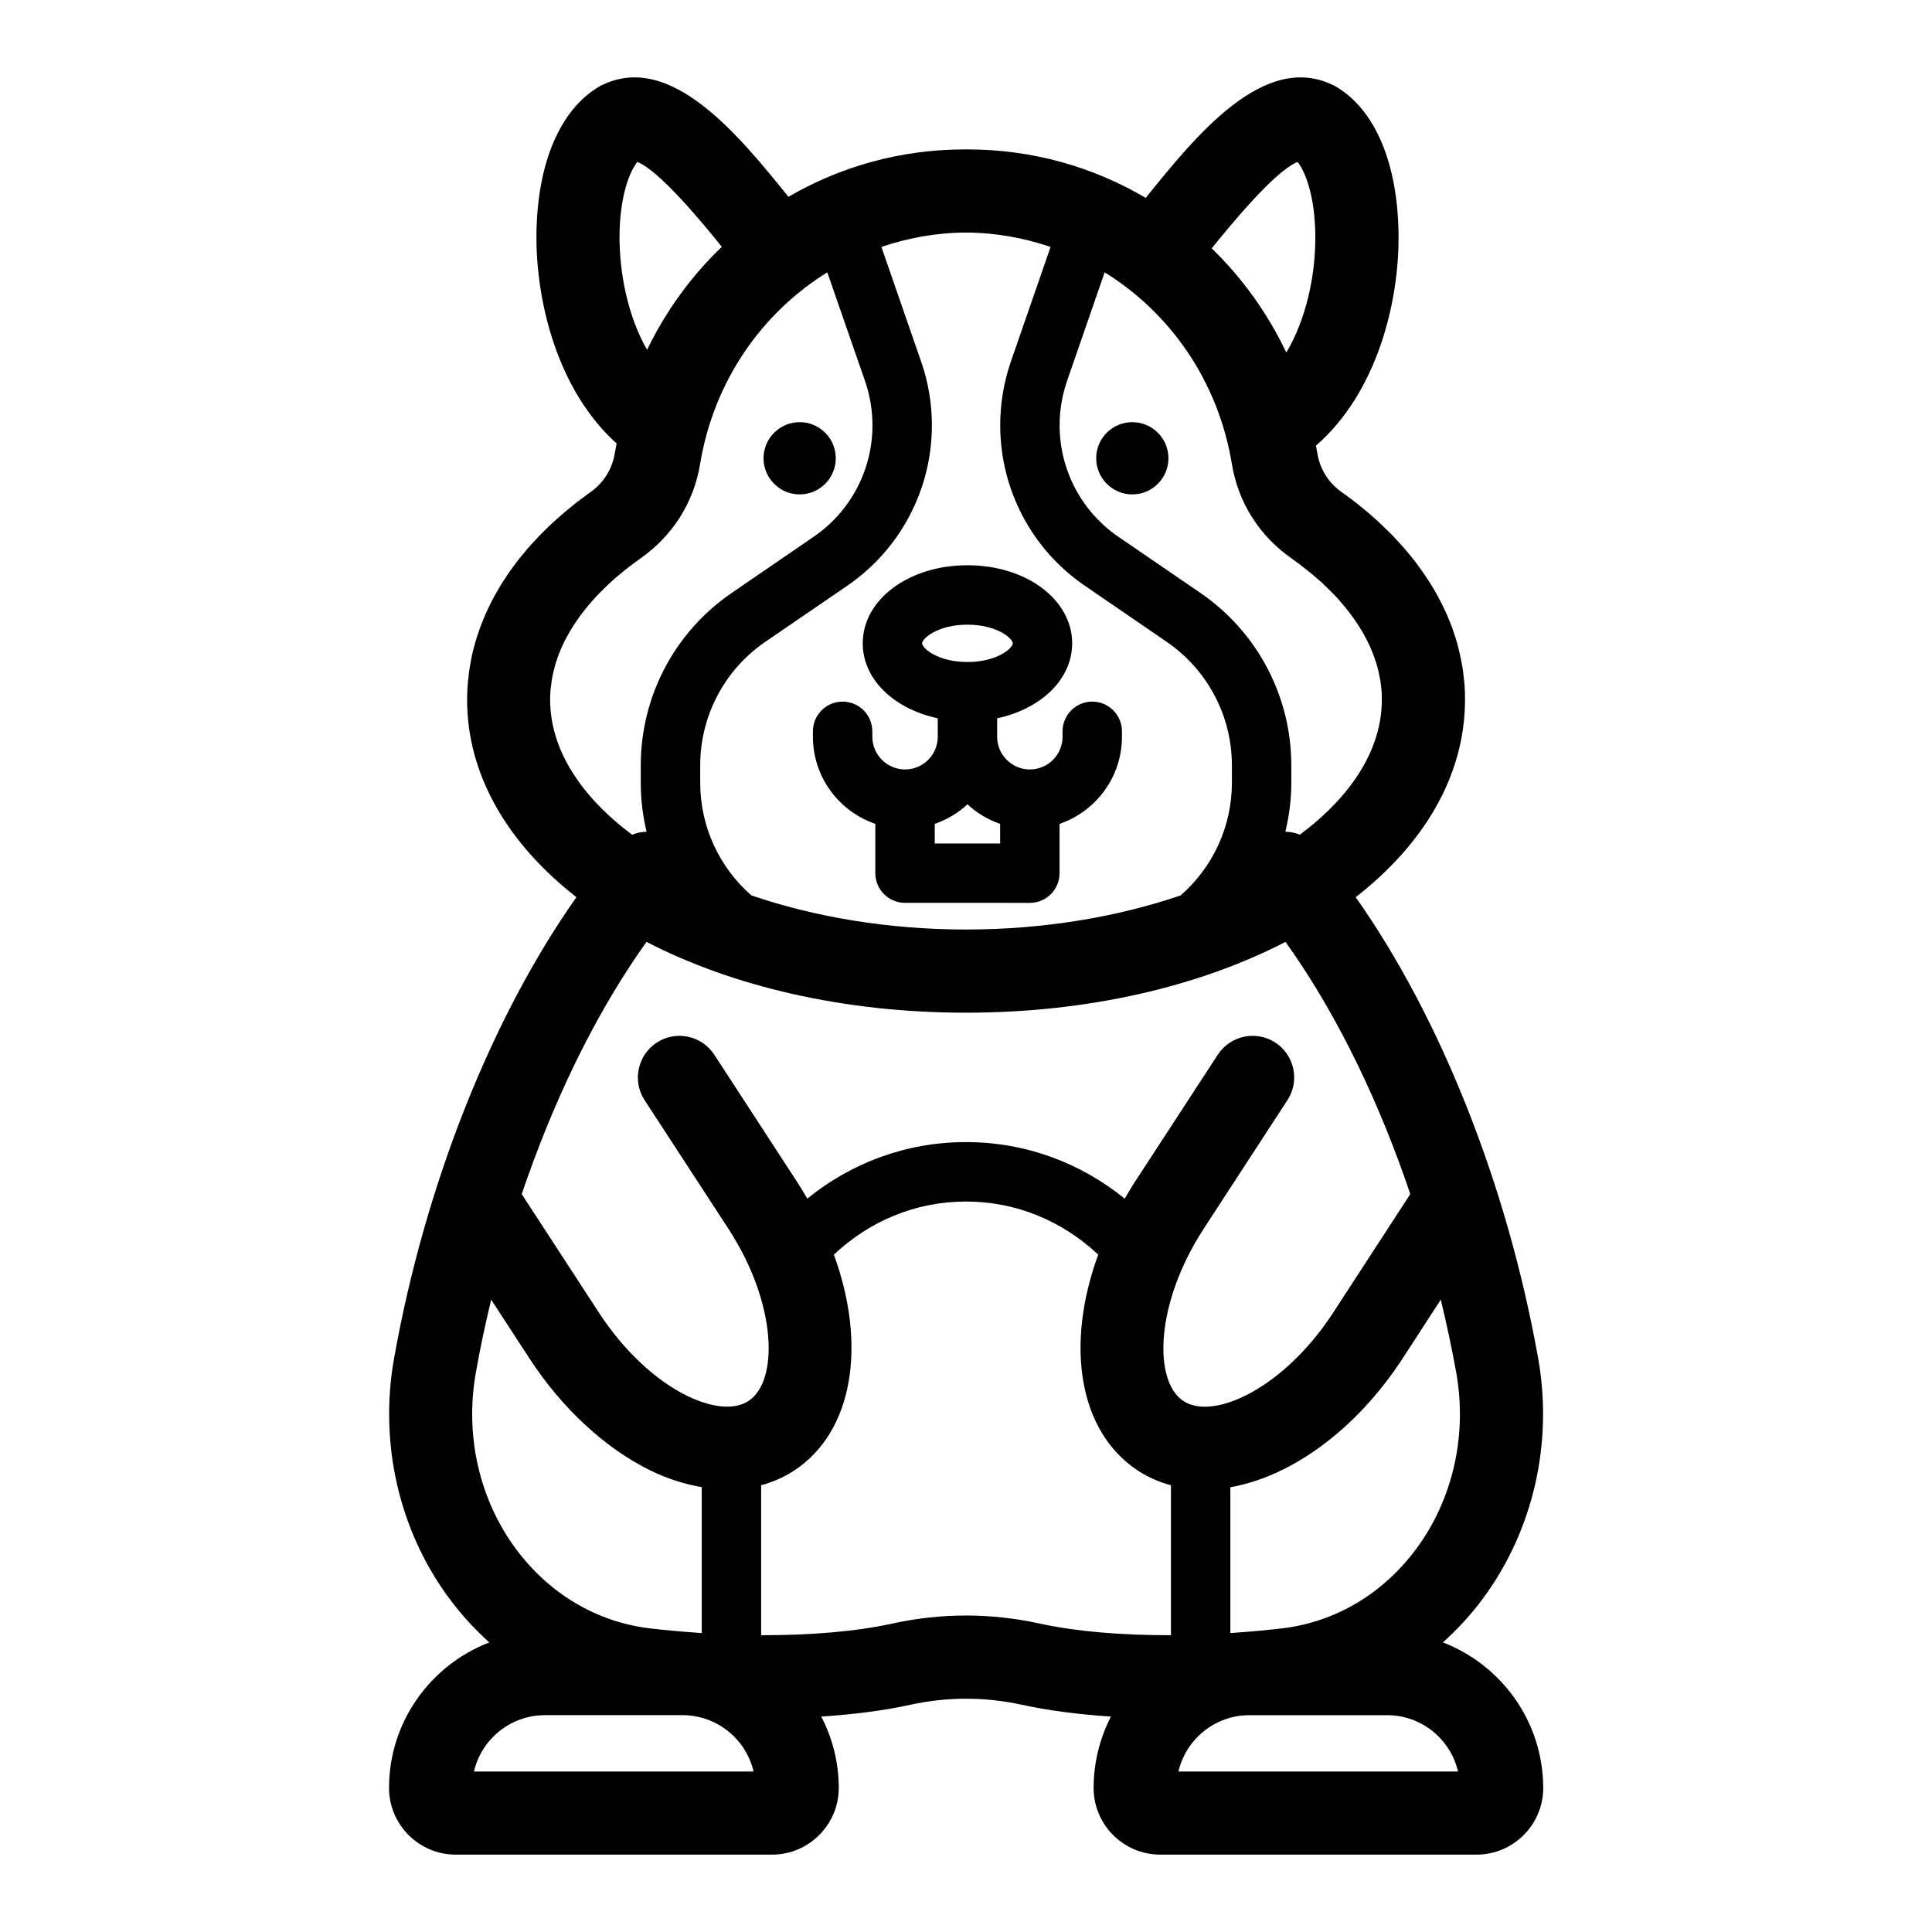 <?xml version="1.0" encoding="UTF-8"?>
<!-- Uploaded to: ICON Repo, www.svgrepo.com, Generator: ICON Repo Mixer Tools -->
<svg fill="#000000" width="800px" height="800px" version="1.1" viewBox="144 144 512 512" xmlns="http://www.w3.org/2000/svg">
 <g>
  <path d="m416.92 383.27c4.348 0 7.871-3.523 7.871-7.871v-13.066c9.605-3.285 16.539-12.383 16.539-23.082v-1.445c0-4.348-3.523-7.871-7.871-7.871-4.348 0-7.871 3.523-7.871 7.871v1.441c0 4.781-3.887 8.664-8.664 8.664-4.781 0-8.668-3.891-8.668-8.664v-4.894c11.602-2.477 19.879-10.312 19.879-19.867 0-11.602-12.188-20.691-27.75-20.691s-27.75 9.086-27.75 20.691c0 9.555 8.273 17.391 19.879 19.867v4.894c0 4.781-3.887 8.664-8.664 8.664-4.781 0-8.668-3.891-8.668-8.664l-0.008-1.441c0-4.348-3.523-7.871-7.871-7.871-4.348 0-7.871 3.523-7.871 7.871v1.441c0 10.703 6.938 19.801 16.539 23.082v13.062c0 4.348 3.523 7.871 7.871 7.871h16.539zm-28.543-68.781c0-1.273 4.129-4.945 12.008-4.945 7.879 0 12.008 3.676 12.008 4.945 0 1.273-4.129 4.949-12.008 4.949-7.879 0-12.008-3.676-12.008-4.949zm3.34 47.844c3.254-1.113 6.191-2.894 8.664-5.18 2.477 2.285 5.414 4.066 8.668 5.184v5.191h-17.332z"/>
  <path d="m526.39 579.26c3.871-3.496 7.496-7.398 10.707-11.777 13.227-17.949 18.547-41.125 14.516-63.605-8.219-46.004-25.914-90.309-48.336-122.11 18.199-14.199 28.969-32.34 28.969-52.363 0-1.289-0.031-2.582-0.125-3.84-0.062-0.691-0.156-1.418-0.219-2.109-0.062-0.566-0.125-1.133-0.188-1.699-0.125-0.945-0.316-1.859-0.504-2.769-0.062-0.348-0.094-0.66-0.188-1.008-0.219-1.039-0.473-2.047-0.754-3.086-0.062-0.219-0.094-0.441-0.156-0.629-0.316-1.102-0.691-2.203-1.07-3.305-0.062-0.125-0.094-0.25-0.125-0.379-0.41-1.133-0.883-2.266-1.355-3.402-0.031-0.062-0.062-0.156-0.094-0.25-0.504-1.133-1.07-2.266-1.637-3.402l-0.094-0.188c-0.566-1.102-1.195-2.234-1.828-3.336-0.062-0.062-0.094-0.125-0.125-0.188-0.629-1.07-1.324-2.141-2.047-3.211-0.062-0.094-0.094-0.188-0.156-0.25-0.723-1.039-1.48-2.078-2.234-3.117-0.094-0.094-0.156-0.188-0.219-0.285-0.754-1.008-1.574-1.984-2.394-2.961-0.125-0.125-0.219-0.25-0.316-0.379-0.82-0.945-1.668-1.859-2.519-2.769-0.156-0.156-0.285-0.348-0.441-0.504-0.852-0.883-1.73-1.73-2.613-2.582l-0.566-0.566c-0.883-0.852-1.828-1.668-2.738-2.488-0.25-0.188-0.441-0.41-0.691-0.598-0.914-0.789-1.891-1.574-2.867-2.363-0.25-0.188-0.504-0.41-0.754-0.598-1.008-0.789-2.047-1.543-3.055-2.297-0.25-0.156-0.473-0.348-0.723-0.504-3.434-2.457-5.699-6.109-6.359-10.328-0.094-0.629-0.219-1.289-0.348-1.922 16.215-14.074 22.043-38.039 21.883-55.797-0.156-18.988-6.234-33.348-16.719-39.422-0.219-0.125-0.473-0.25-0.691-0.348-18.293-8.879-36.367 13.508-49.562 29.883-0.031 0-0.031 0.031-0.031 0.031-13.918-8.219-30.07-12.848-47.23-12.848h-0.754c-16.941 0-32.906 4.535-46.695 12.562-13.195-16.344-31.172-38.477-49.344-29.629-0.25 0.094-0.473 0.219-0.691 0.348-10.484 6.078-16.594 20.438-16.75 39.422-0.125 17.508 5.512 41.094 21.254 55.23-0.156 0.852-0.316 1.668-0.473 2.488-0.66 4.219-2.93 7.871-6.359 10.328-0.285 0.188-0.535 0.41-0.82 0.598-0.977 0.723-1.984 1.449-2.93 2.172-0.285 0.25-0.598 0.504-0.883 0.723-0.945 0.754-1.859 1.512-2.738 2.266-0.285 0.219-0.566 0.473-0.82 0.723-0.883 0.754-1.762 1.543-2.613 2.332-0.25 0.25-0.473 0.473-0.691 0.691-0.852 0.82-1.699 1.637-2.488 2.488-0.188 0.188-0.379 0.41-0.566 0.629-0.82 0.852-1.637 1.73-2.394 2.613-0.156 0.188-0.285 0.379-0.441 0.566-0.789 0.914-1.543 1.828-2.266 2.769-0.094 0.156-0.188 0.285-0.316 0.441-0.754 0.977-1.48 1.984-2.141 2.961-0.094 0.125-0.156 0.25-0.219 0.379-0.691 1.008-1.387 2.047-1.984 3.117-0.062 0.094-0.125 0.188-0.188 0.316-0.629 1.039-1.227 2.109-1.793 3.211-0.062 0.094-0.094 0.219-0.156 0.316-0.535 1.102-1.07 2.172-1.543 3.273-0.062 0.094-0.094 0.188-0.125 0.316-0.473 1.102-0.914 2.203-1.324 3.305-0.062 0.156-0.094 0.316-0.156 0.473-0.379 1.07-0.723 2.141-1.039 3.242-0.062 0.219-0.125 0.441-0.188 0.66-0.285 1.008-0.535 2.016-0.754 3.055-0.062 0.316-0.125 0.66-0.188 0.977-0.156 0.945-0.348 1.859-0.473 2.801-0.094 0.566-0.125 1.133-0.188 1.699-0.094 0.691-0.188 1.387-0.219 2.109-0.094 1.258-0.156 2.551-0.156 3.84 0 20.027 10.801 38.164 28.969 52.363-22.418 31.805-40.086 76.105-48.305 122.11-4.031 22.484 1.258 45.656 14.516 63.605 3.211 4.344 6.801 8.281 10.707 11.777-15.523 5.984-26.574 20.973-26.574 38.574 0 9.73 7.934 17.664 17.664 17.664h83.852c9.73 0 17.664-7.934 17.664-17.664 0-6.832-1.699-13.258-4.629-18.926 8.66-0.566 16.719-1.605 23.711-3.148 9.73-2.109 19.617-2.109 29.348 0 6.992 1.543 15.051 2.582 23.711 3.148-2.93 5.668-4.598 12.09-4.598 18.926 0 9.73 7.902 17.664 17.664 17.664h83.82c9.73 0 17.664-7.934 17.664-17.664-0.023-17.602-11.078-32.59-26.57-38.574zm3.527-71.508c2.961 16.562-0.883 33.566-10.547 46.633-8.785 11.902-21.348 19.398-35.395 21.129-4.062 0.473-8.125 0.852-12.156 1.133l-1.133 0.094c-0.219 0-0.441 0.031-0.629 0.031v-38.637c15.996-2.801 33.188-15.02 45.656-34.133l10.109-15.586c1.543 6.394 2.93 12.848 4.094 19.336zm-42.035-320.83c1.891 2.363 4.598 8.723 4.691 19.523 0.094 10.266-2.363 22.074-7.684 30.984-4.977-10.453-11.684-19.773-19.773-27.613 4.598-5.672 16.719-20.566 22.766-22.895zm-61.121 58.094 9.98-28.844c17.445 10.77 30.133 28.938 33.723 50.82 1.668 10.172 7.273 19.02 15.777 24.969 0.316 0.25 0.629 0.473 0.945 0.691 0.754 0.535 1.48 1.07 2.172 1.637 0.188 0.125 0.348 0.25 0.535 0.41 0.723 0.566 1.418 1.133 2.109 1.699 0.125 0.094 0.25 0.219 0.379 0.348 0.691 0.598 1.418 1.195 2.078 1.793l0.285 0.285c0.691 0.66 1.355 1.289 1.984 1.953l0.188 0.188c0.66 0.66 1.324 1.355 1.953 2.047 0 0.031 0.031 0.062 0.062 0.094 4 4.504 6.992 9.195 8.879 14.012v0.031c0.316 0.789 0.598 1.605 0.852 2.426 0.031 0.031 0.031 0.094 0.062 0.156 0.219 0.754 0.441 1.512 0.598 2.266 0.062 0.156 0.062 0.316 0.094 0.473 0.156 0.66 0.285 1.324 0.41 1.984 0.062 0.348 0.062 0.691 0.125 1.039 0.062 0.473 0.125 0.945 0.156 1.418 0.062 0.82 0.094 1.668 0.094 2.488 0 13.258-8.125 25.664-21.727 35.801-1.227-0.504-2.519-0.754-3.84-0.789 1.008-4.188 1.574-8.535 1.574-12.973v-4.629c0-18.262-9.004-35.328-24.059-45.656l-21.852-14.957c-9.699-6.676-15.492-17.695-15.492-29.473 0.004-3.992 0.664-7.926 1.953-11.707zm-38.633-5.133-10.547-30.449c7.086-2.394 14.609-3.777 22.418-3.809 7.809 0.031 15.336 1.418 22.418 3.809l-10.547 30.449c-1.859 5.414-2.801 11.082-2.801 16.848 0 16.973 8.344 32.844 22.355 42.445l21.82 14.957c10.77 7.398 17.223 19.617 17.223 32.684v4.629c0 11.652-5.102 22.449-13.602 29.852-16.719 5.699-36.242 9.035-56.867 9.035s-40.148-3.336-56.867-9.035c-8.469-7.398-13.57-18.199-13.57-29.852v-4.629c0-13.066 6.422-25.285 17.191-32.684l21.852-14.957c13.98-9.605 22.355-25.473 22.355-42.445 0-5.762-0.945-11.43-2.832-16.848zm-75.227-52.961c5.887 2.266 17.57 16.5 22.387 22.484-8.062 7.715-14.801 16.941-19.805 27.301-5.07-8.816-7.367-20.277-7.305-30.262 0.094-10.801 2.801-17.16 4.723-19.523zm-23.113 142.48c0-0.82 0.031-1.668 0.094-2.488 0.062-0.473 0.125-0.945 0.188-1.418 0.031-0.348 0.062-0.691 0.125-1.039 0.094-0.66 0.219-1.324 0.379-1.984 0.031-0.156 0.062-0.316 0.094-0.473 0.188-0.754 0.379-1.48 0.598-2.234 0.031-0.062 0.062-0.125 0.062-0.219 2.047-6.488 6.078-12.816 11.871-18.703l0.062-0.062c0.691-0.691 1.418-1.418 2.172-2.109l0.094-0.094c0.723-0.66 1.48-1.355 2.266-2.016 0.062-0.031 0.125-0.094 0.188-0.125 0.754-0.66 1.574-1.324 2.394-1.953 0.062-0.062 0.125-0.094 0.188-0.156 0.852-0.66 1.699-1.289 2.582-1.922 0.219-0.125 0.41-0.285 0.598-0.441 8.5-5.953 14.105-14.801 15.777-24.938 3.59-21.914 16.312-40.086 33.723-50.852l10.012 28.844c1.289 3.777 1.953 7.715 1.953 11.715 0 11.777-5.793 22.797-15.523 29.473l-21.82 14.957c-15.082 10.328-24.059 27.395-24.059 45.656v4.629c0 4.441 0.535 8.785 1.543 12.973-1.324 0.031-2.613 0.285-3.84 0.789-13.562-10.148-21.719-22.555-21.719-35.809zm-19.68 178.35c1.133-6.488 2.519-12.941 4.062-19.332l10.141 15.586c8.691 13.32 20.152 23.898 32.273 29.789 4.504 2.172 9.004 3.559 13.383 4.312v38.668c-0.219 0-0.441-0.031-0.66-0.031-0.348-0.031-0.723-0.062-1.07-0.094-4.062-0.285-8.125-0.66-12.188-1.133-14.043-1.73-26.609-9.227-35.395-21.129-9.664-13.102-13.508-30.074-10.547-46.637zm-0.504 105.71c1.984-8.535 9.668-14.926 18.797-14.926h36.496c9.133 0 16.816 6.391 18.797 14.926zm184.71-36.117c-13.066 0.031-25.223-0.977-34.922-3.117-12.879-2.801-25.914-2.801-38.762 0-9.699 2.141-21.852 3.148-34.922 3.117v-39.738c3.086-0.852 6.016-2.109 8.66-3.84 15.809-10.297 19.363-33.379 10.613-57.277 9.383-8.816 21.539-14.074 35.016-14.074s25.633 5.258 35.047 14.074c-8.785 23.898-5.227 46.98 10.578 57.277 2.707 1.762 5.637 3.023 8.691 3.84zm8.66-107.69 22.199-34.102c1.227-1.859 1.793-3.938 1.793-6.016 0-3.59-1.762-7.148-5.008-9.258-5.102-3.305-11.934-1.859-15.242 3.242l-22.23 34.102c-0.852 1.355-1.637 2.676-2.426 4.031-11.652-9.445-26.168-14.988-42.066-14.988-15.902 0-30.418 5.543-42.066 14.988-0.789-1.355-1.543-2.676-2.426-4.031l-22.199-34.102c-3.336-5.102-10.141-6.551-15.242-3.242-5.102 3.336-6.551 10.172-3.242 15.273l22.23 34.102c12.848 19.742 13.383 40.367 5.289 45.625-3.621 2.394-9.508 1.891-16.152-1.324-8.438-4.094-16.973-12.121-23.395-21.98l-20.531-31.52c0.535-1.605 1.102-3.211 1.668-4.785 8.375-23.555 19.145-44.934 31.395-62.062 22.797 11.777 52.207 18.766 84.672 18.766 32.496 0 61.906-6.992 84.672-18.766 12.281 17.129 23.051 38.512 31.426 62.062 0.566 1.574 1.102 3.18 1.637 4.785l-20.5 31.52c-12.848 19.711-31.488 28.59-39.582 23.332-8.086-5.285-7.519-25.91 5.328-45.652zm-6.676 143.81c1.984-8.535 9.668-14.926 18.797-14.926h36.496c9.164 0 16.816 6.391 18.797 14.926z"/>
  <path d="m453.65 265.45c0 5.258-4.281 9.574-9.574 9.574-5.289 0-9.574-4.312-9.574-9.574 0-5.289 4.281-9.574 9.574-9.574s9.574 4.285 9.574 9.574z"/>
  <path d="m365.49 265.45c0 5.258-4.281 9.574-9.574 9.574-5.258 0-9.574-4.312-9.574-9.574 0-5.289 4.312-9.574 9.574-9.574 5.293 0 9.574 4.285 9.574 9.574z"/>
 </g>
</svg>